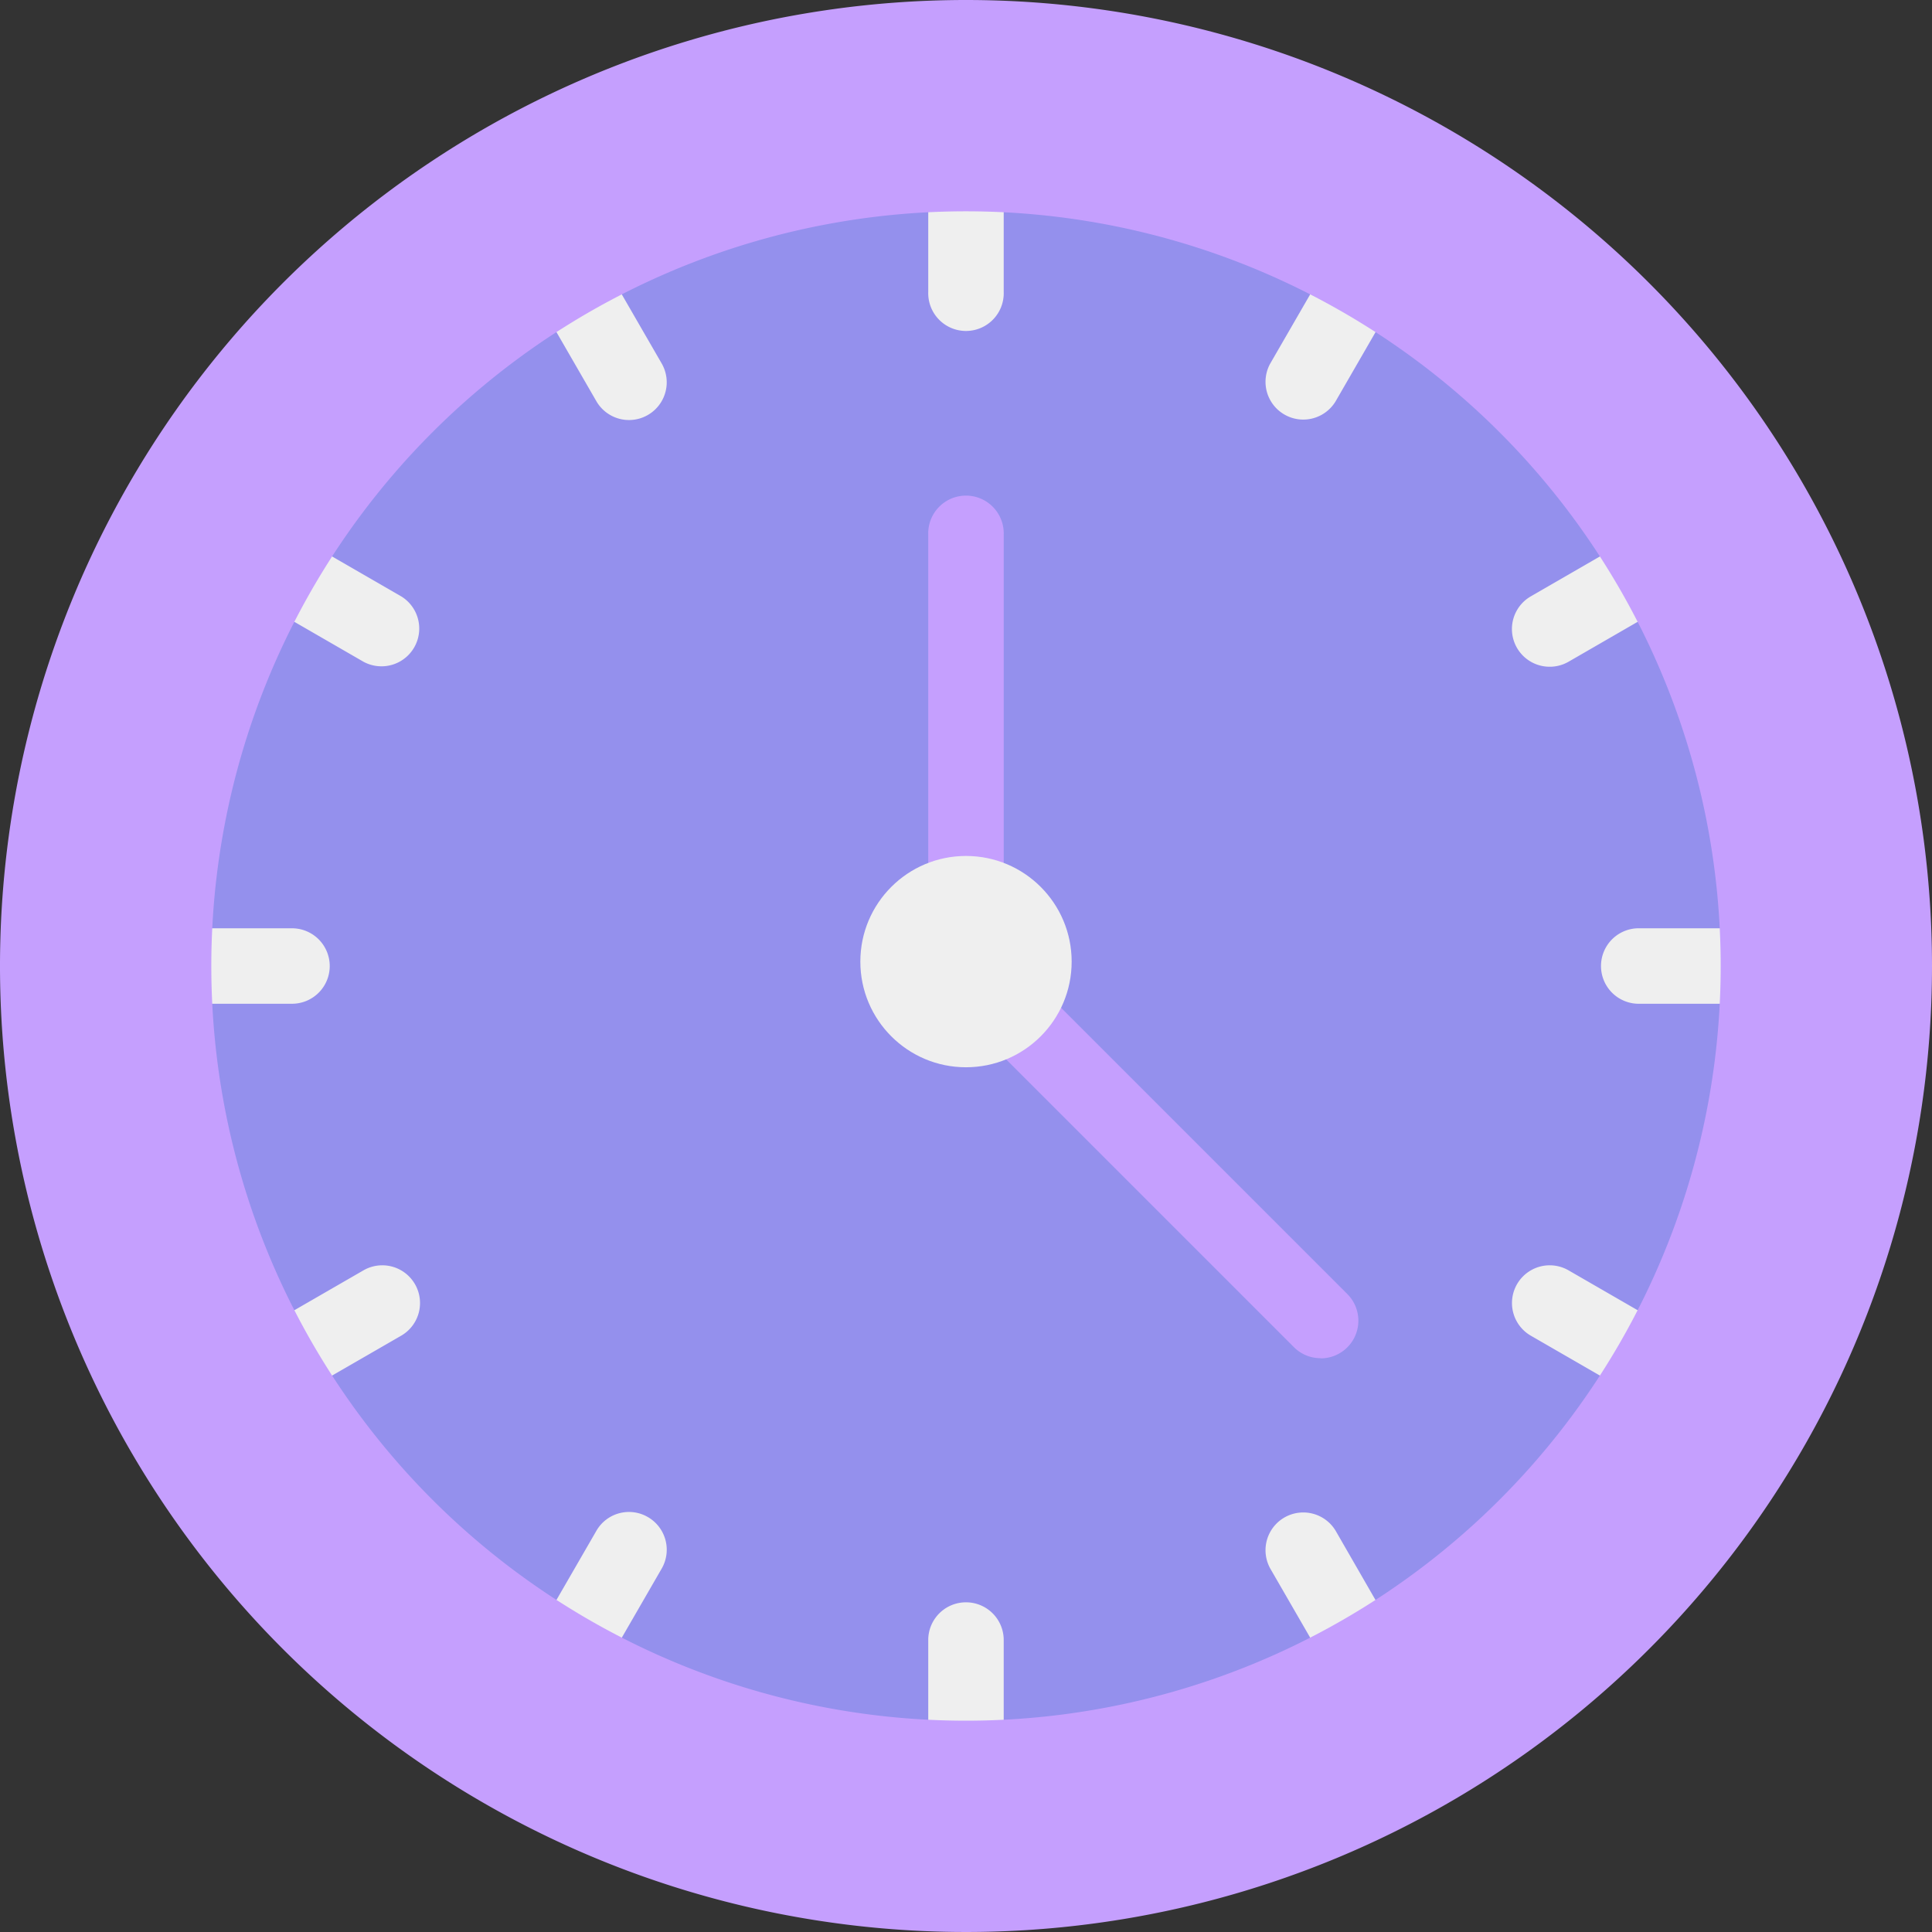<svg xmlns="http://www.w3.org/2000/svg" width="48" height="48" viewBox="0 0 48 48"><rect x="0" y="0" width="48" height="48" fill="#333333" stroke="none"/><defs><style>.a{fill:#9490ed;}.b{fill:#efefef;}.c{fill:#c59ffe;}</style></defs><g transform="translate(-514.655 -507.256)"><path class="a" d="M22.5,0A22.5,22.5,0,1,1,0,22.5,22.5,22.5,0,0,1,22.5,0Z" transform="translate(516.155 508.756)"/><path class="b" d="M522.847,531.256a.938.938,0,0,0-.938-.937H518.78a.938.938,0,1,0,0,1.875h3.129A.937.937,0,0,0,522.847,531.256Z"/><path class="b" d="M558.53,530.319H555.4a.938.938,0,1,0,0,1.875h3.129a.938.938,0,0,0,0-1.875Z"/><path class="b" d="M538.655,510.444a.938.938,0,0,0-.938.937v3.129a.938.938,0,1,0,1.875,0v-3.129A.938.938,0,0,0,538.655,510.444Z"/><path class="b" d="M538.655,547.065a.937.937,0,0,0-.938.937v3.129a.938.938,0,1,0,1.875,0V548A.937.937,0,0,0,538.655,547.065Z"/><path class="b" d="M523.684,538.818l-2.71,1.564a.937.937,0,1,0,.938,1.623l2.71-1.564a.937.937,0,0,0-.938-1.623Z"/><path class="b" d="M553.158,523.821a.936.936,0,0,0,.468-.125l2.71-1.565a.938.938,0,1,0-.938-1.624l-2.71,1.565a.937.937,0,0,0,.47,1.749Z"/><path class="b" d="M529.529,513.576a.937.937,0,1,0-1.623.937l1.565,2.71a.937.937,0,0,0,1.623-.937Z"/><path class="b" d="M547.84,545.29a.938.938,0,0,0-1.625.937l1.565,2.71A.938.938,0,1,0,549.4,548Z"/><path class="b" d="M530.751,544.947a.934.934,0,0,0-1.28.343L527.906,548a.937.937,0,0,0,.342,1.281.925.925,0,0,0,.468.126.935.935,0,0,0,.813-.469l1.565-2.71A.937.937,0,0,0,530.751,544.947Z"/><path class="b" d="M549.061,513.232a.938.938,0,0,0-1.281.344l-1.565,2.71a.938.938,0,0,0,1.625.937l1.564-2.71A.938.938,0,0,0,549.061,513.232Z"/><path class="b" d="M524.622,522.072l-2.71-1.565a.938.938,0,1,0-.938,1.624l2.71,1.565a.938.938,0,0,0,.938-1.624Z"/><path class="b" d="M556.336,540.382l-2.71-1.564a.937.937,0,0,0-.938,1.623l2.71,1.564a.925.925,0,0,0,.469.126.937.937,0,0,0,.469-1.749Z"/><path class="c" d="M538.655,507.256a24,24,0,1,0,24,24A24,24,0,0,0,538.655,507.256Zm0,42.75a18.75,18.75,0,1,1,18.75-18.75A18.749,18.749,0,0,1,538.655,550.006Z"/><path class="c" d="M547.465,541a.93.93,0,0,1-.663-.274l-8.81-8.81a.935.935,0,0,1-.275-.663V520.538a.938.938,0,1,1,1.875,0v10.331l8.535,8.535a.936.936,0,0,1-.662,1.6Z"/><circle class="b" cx="2.625" cy="2.625" r="2.625" transform="translate(536.03 528.522)"/></g></svg>